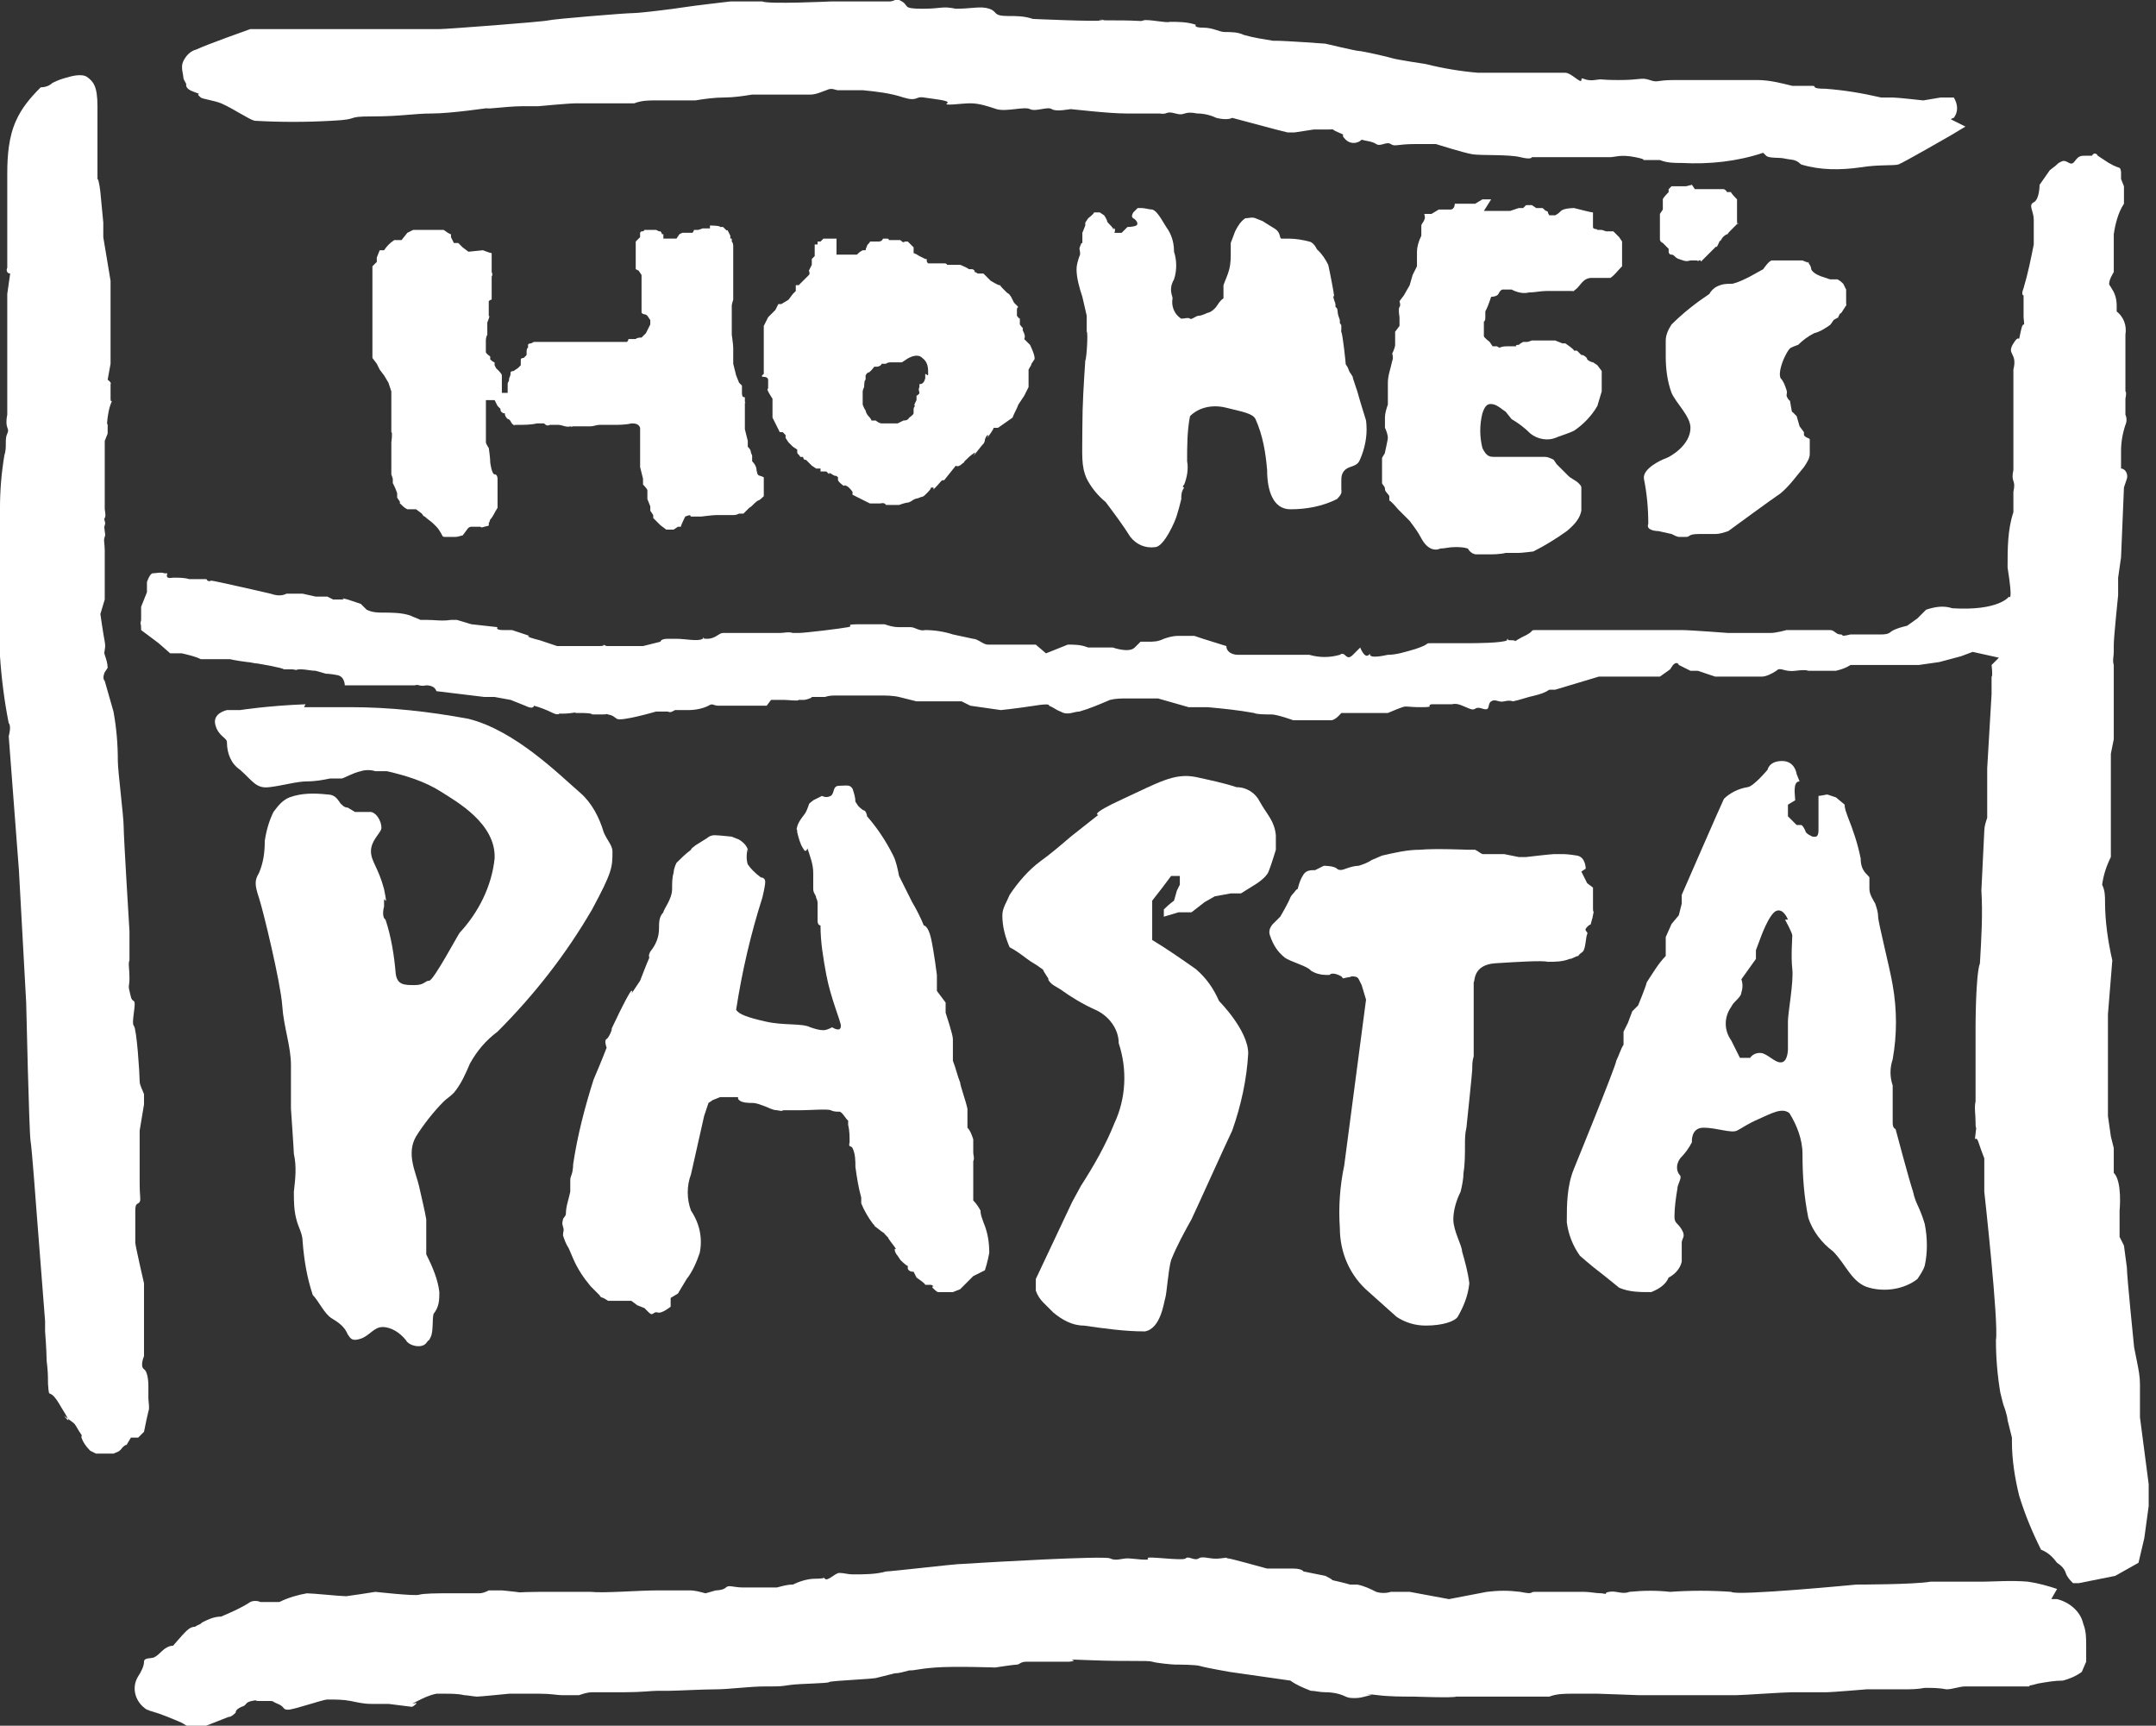 <?xml version="1.0" encoding="UTF-8"?><svg id="_レイヤー_2" xmlns="http://www.w3.org/2000/svg" viewBox="0 0 148.2 118.6"><rect x="0" y="0" width="148.2" height="118.6" fill="#333333" stroke="none"/><defs><style>.cls-1{fill:#fff;}</style></defs><g id="_レイヤー_1-2"><g id="_グループ_5139"><path id="_パス_60621" class="cls-1" d="M32.2,17.3l-.4-.3-.3-.3h-.3l-.2-.4v-.2c-.1,0-.5-.3-.5-.3h-2.1l-.4.2-.4.5c-.2,0-.4,0-.5,0-.3.2-.5.4-.7.7h-.3l-.2.5v.3l-.3.3v.7c0,.5,0,1,0,1.5,0,.2,0,.5,0,.7v3.4l.3.4.2.4.3.4.3.5.2.6v2.8c.1,0,0,.7,0,.7v1.1c0,0,0,.5,0,.5v.6s.1.3.1.3v.3s0,0,.1.2.2.5.2.5v.3c0,0,.2.3.2.3,0,.1-.1,0,0,.1.2.2.3.3.5.4h.6l.4.3c0,0,.1.2.2.2.2.2.4.3.6.5,0,0,0,0,.2.2s.4.6.4.6c0,0,0,.1.2.1.2,0,.5,0,.7,0,.2,0,.4-.1.5-.1l.3-.4s.1-.2.3-.2c.2,0,.4,0,.6,0,.1,0,0,.1.3,0s.2,0,.3-.1v-.2c.1,0,0,0,.1-.2.2-.2.3-.5.5-.8,0,0,0-.2,0-.2,0-.1,0,.1,0-.1s0-.5,0-.5v-.6s0,0,0-.2v-.2s0-.2,0-.2c0,0,0-.3-.2-.3s-.3-.8-.3-.8c0-.3-.1-1-.1-1,0,0-.2-.3-.2-.4,0,0,0,0,0-.1v-.2s0-.5,0-.5c0,0,0-.2,0-.3,0-.1,0-.1,0-.3v-.8s0-.3,0-.3v-.4s.2,0,.2,0h.4s.2.4.2.4l.2.2c0,.1,0,.2.2.3h.1c0,.2.1.3.2.4.2,0,.2.3.4.4s-.2,0,.2,0c.5,0,1,0,1.4-.1h.5c.1.1.2.2.4.1.2,0,.4,0,.6,0s.6.2.8.1-.2.1.2,0c.6,0,1.2,0,1.2,0,.2,0,.4-.1.6-.1.4,0,.3,0,.3,0h.9c0,0,.6,0,1-.1.2,0,.5,0,.6.3v.6s0,.8,0,.8v1.3c0,0,.2.8.2.8v.4s.3.3.3.4v.6l.2.5v.3l.2.3v.2s0,0,.2.2l.3.3.4.3h.3c0,0,.2,0,.2,0l.3-.2h.2c0-.1.3-.7.3-.7.5-.2.3,0,.4,0,.2,0,.3,0,.5,0,.2,0,.2,0,.2,0,0,0,.8-.1,1-.1s.8,0,.8,0h.3c.2,0,.3,0,.5-.1.2,0,.3,0,.3,0l.4-.4c.2-.1.3-.3.6-.5.1,0,.3-.2.4-.3v-.3c0,0,0-.5,0-.5v-.5c-.4-.2-.4,0-.5-.5,0-.2-.1-.4-.3-.6v-.2s0-.2,0-.2c0,0-.1-.2-.1-.3,0-.1-.2-.3-.2-.3v-.4c0,0-.2-.8-.2-.8v-1c0,0,0-.2,0-.2,0,0,0-.1,0-.2v-.4c0-.1.1.2,0-.1v-.3c-.1,0-.2,0-.2-.3,0-.2,0-.4,0-.5l-.2-.2-.2-.5-.2-.8v-.6c0,0,0-.2,0-.2h0c0-.1,0-.3,0-.3,0-.2-.1-.9-.1-.9,0-.1,0-.2,0-.3,0,0,0-1.3,0-1.3,0-.1,0-.2,0-.4,0,0,0,.1,0,0s.1-.4.1-.4v-.2s0-.9,0-.9c0,0,0-.1,0-.2,0,0,0,0,0-.2,0,0,0-.1,0-.2,0,0,0,.1,0,0,0-.1,0-.2,0-.3,0,0,0-.1,0-.2,0,0,0-.2,0-.3v-.2c0,0,0-.1,0-.2,0-.2,0-.4,0-.5h0c0-.1,0,0,0-.2,0,0,0,0,0-.1,0,0,0-.2-.1-.3v-.2h-.1c0-.1,0-.2,0-.2l-.2-.4s0,.1-.1,0c0,0-.1-.1-.2-.2h-.2c0-.1-.7-.1-.7-.1v.2c-.1,0-.3,0-.3,0h-.2c0,0-.3.1-.3.1h-.3c0,.1-.1.2-.1.2,0,0,0,0-.2,0,0,0-.2,0-.3,0,0,0-.1,0-.2,0,0,0-.2.1-.2.1l-.2.3c-.1,0-.4,0-.4,0h-.1s-.2,0-.2,0h-.2c0,0,0-.1,0-.1h0c0-.1,0-.2,0-.2h-.1c0-.1-.1-.2-.1-.2h-.1c0,0-.2-.1-.2-.1,0,0-.2,0-.2,0h-.3s-.2,0-.2,0h-.1c-.1.2-.2,0-.3.2,0,0,0,.2,0,.3l-.2.2c0,0,0,0-.1.1,0,0,0,0,0,.2s0,.6,0,.6v.3s0,.4,0,.4v.4c0,0,.2.1.2.1l.2.3v.2s0,.3,0,.3v.8c0,0,0,.3,0,.4v.4c0,.1,0,.2,0,.3v.2c0,0,.1.1.2.1,0,0,.1,0,.2.1l.2.3v.3s-.1.2-.1.2l-.2.4c0,0-.2.2-.3.3-.1,0-.3,0-.4.1h-.5c0,.1-.1.2-.1.2h-.7c0,0-.1,0-.2,0h-.2c0,0-.2,0-.3,0,0,0-.2,0-.3,0,0,0-.1,0-.2,0-.1,0-.3,0-.4,0,0,0-.2,0-.3,0-.1,0,0,0-.1,0s-.2,0-.3,0c0,0-.1,0-.2,0h-.2s-.2,0-.2,0h-.3c0,0-.2,0-.3,0h-.2c0,0-.2,0-.3,0,0,0-.2,0-.2,0h0c0,0-.2,0-.3,0,0,0-.1,0-.2,0h-.2c0,0-.2,0-.3,0h-.5c0,0-.2.1-.2.1,0,0-.2,0-.2.1,0,0,0,0,0,.2h0c0,0-.1,0-.1.3v.2s-.2.2-.2.2c0,0-.2,0-.2.1s0,0,0,0,0,.3,0,.3,0,0,0,.1c0,0-.1.1-.2.2l-.3.2c0,0-.2,0-.2.1,0,0,0-.1,0,0s0,.2-.1.4h0c0,.3-.1.2-.1.4v.6h-.2s-.2,0-.2,0h0c0-.1,0-.4,0-.4,0,0,0,0,0-.1h0c0,0,0-.3,0-.3,0-.1,0,0,0-.1s0-.3,0-.3c0-.1-.2-.3-.2-.3l-.2-.2s0,0-.1-.2v-.2c-.1,0-.3-.2-.3-.2v-.2c0,0-.3-.2-.3-.3h0c0,0,0,0,0-.2s0,0,0-.1,0,0,0-.2,0,0,0-.2c0-.2,0-.3.1-.5,0,0,0,0,0-.1,0,0,0-.1,0-.2s0,0,0,0,0,0,0-.2c0,0,0-.2,0-.3h0c0-.1,0,0,.1-.3s0-.1,0-.2h0c0-.1,0-.4,0-.4,0-.1,0-.3,0-.3v-.3c.2-.2.2,0,.2-.2s0,0,0-.2c0,0,0-.2,0-.2,0-.2,0-.4,0-.5v-.4c0,0,0-.2,0-.2,0,0,.1-.1,0-.3,0-.1,0-.3,0-.4,0,0,0-.2,0-.3v-.2c0,0,0-.1,0-.1v-.3c-.1,0-.6-.2-.6-.2Z"/><path id="_パス_60622" class="cls-1" d="M57.5,17.5h.4c.4,0,0,0,0,0,0,0,.1,0,.2,0h.2c.2,0,0,0,.2,0h.2c.1,0,0,0,.2,0,.1-.1.2-.2.4-.3h.2c0-.1.1-.3.1-.3h0c0-.1.2-.2.2-.3.1,0,.3,0,.4,0,.3,0,.1,0,.1,0,.2,0,.3,0,.4-.2h.1s.1,0,.2,0,.1.1.1.1c0,0,.2,0,.3,0,0,0,0,0,0,0s.2,0,.2,0,.1,0,.2,0,.1,0,.2.1.2,0,.2,0h.2l.2.2.2.2h0c0,.1,0,.2,0,.2v.2c.1,0,.4.2.4.2l.4.2h.1c0,.2,0,.2.1.3.1,0,.2,0,.4,0,0,0,.2,0,.3,0s.2,0,.2,0h.2c.2,0,.2.1.2.1h.2c0,0,.1,0,.2,0,.1,0,.2,0,.4,0,0,0,0,0,.1,0,0,0,.5.2.6.3,0,0,.1,0,.2,0,0,0,.2,0,.2.2.1.1,0,0,0,0,0,0,.1,0,.2.1,0,0,.2,0,.2,0s.2,0,.2,0l.3.3.2.2s.5.3.6.3,0,0,.2.2.2.2.3.3.1,0,.3.3l.2.4.2.2c.2.2,0,0,0,.3v.4c.3.4.1,0,.2.2h0v.4c.3.4.2.2.2.2v.2c.1.2.2.4.1.6h0l.4.4s.4.8.3,1l-.2.3c0,.1-.1.2-.2.4,0,.1,0,.3,0,.6s0,0,0,.3v.3l-.3.6-.2.3-.2.3c-.1.3-.3.6-.4.9l-1,.7h-.3c0,.1-.3.5-.3.5-.3.4,0,0-.1,0s-.2.3-.2.3h0c0,.2-.1.3-.2.4l-.4.5c-.4.5,0,0-.1,0-.3.2-.5.4-.7.6-.1.2,0,0-.2.2-.1.1-.3.2-.4.1l-.8,1h-.1c-.1,0-.2.2-.5.5s0,0-.2,0,0,0-.3.3,0,0-.2.2-.2.1-.4.2-.2,0-.5.2-.3.1-.6.2,0,0-.3.1h-.9c-.1-.2-.4-.1-.4-.1h-.7l-.4-.2-.4-.2-.4-.2v-.2s-.2-.3-.4-.4-.2,0-.2,0c-.1-.1-.3-.2-.4-.4v-.2c-.2-.2-.1,0-.4-.2s-.2,0-.2,0l-.2-.2h-.4v-.2h-.3l-.3-.2-.2-.2-.2-.2h-.1c0,0-.1-.1-.1-.2h-.2c0-.1-.2-.2-.2-.3v-.2l-.3-.2-.3-.3-.2-.3v-.2c0,0-.2-.2-.2-.2h-.2c0,0-.2-.4-.2-.4-.1-.2-.2-.4-.3-.6,0-.2,0,0,0-.2s0,0,0-.2,0-.2,0-.3c0,0,0-.1,0-.2v-.2s0-.2,0-.2c0,0-.2-.3-.3-.5s0-.2,0-.2v-.3c0,0,0-.3,0-.3,0,0,0-.2-.3-.2s0-.2,0-.2v-.6c0,0,0-.4,0-.4,0,0,0-.4,0-.7,0-.2,0-.3,0-.5,0-.2,0,0,0-.2,0-.2,0-.3,0-.5,0-.2,0-.2,0-.2v-.2l.3-.6.3-.3.2-.2.2-.4h.2l.5-.3.3-.4.2-.2v-.4h.2s.6-.6.7-.7,0-.3,0-.3l.2-.4v-.4l.2-.2v-.8h.2v-.2h.2l.2-.2h.9ZM61.9,24.9h-.4c-.1,0-.2,0-.3,0-.2,0-.3.1-.3.1h-.3c0,.1-.2.2-.3.2,0,0-.2,0-.2,0h0c0,0-.3.4-.4.4s-.2.2-.2.2v.3c-.1,0-.1.5-.1.5,0,0-.1.2-.1.3,0,.1,0,.2,0,.3v.6s.1.3.2.4c0,.1.1.3.2.4,0,0,.2.2.2.3h.3c.1.1.3.2.4.2.2,0,.3,0,.5,0,.2,0,.4,0,.6,0l.4-.2c.1,0,.3,0,.4-.2,0,0,.3-.2.3-.3s0-.2,0-.3c0,0,0-.1.1-.2,0,0-.1,0,0-.2s0,0,.1-.2c0,0,0-.2,0-.3,0,0,.2-.1.2-.2s-.1-.2,0-.4v-.2c.1,0,.3,0,.4-.4v-.3c.1,0,.2.2.2,0,0-.4,0-.8-.4-1.1-.4-.4-1.1.1-1.1.1l-.3.2Z"/><path id="_パス_60623" class="cls-1" d="M77.1,16h-.5c0,0,.1-.2,0-.3s0,.2-.1,0-.4-.4-.4-.5-.2-.4-.2-.4l-.3-.2h-.4c0,.1-.4.4-.4.4l-.2.3v.2l-.2.5v.7c-.1,0-.1.1-.1.1,0,0-.1.2-.1.3,0,0,0,0,0,0s.1.4,0,.5c-.1.3-.2.6-.2.9,0,.6.2,1.3.4,1.9.1.4.2.9.3,1.3v1.1c.1,0,0,1.8-.1,2-.1,1.5-.2,3-.2,4.6,0,1.9-.1,2.6.3,3.5.3.6.8,1.2,1.3,1.6.6.8,1.2,1.6,1.7,2.4.4.5,1,.8,1.7.7.6,0,1.4-1.8,1.5-2.2.1-.3.2-.7.3-1.1,0-.3,0-.5.2-.8,0,0-.2,0,0-.2.2-.5.3-1.1.2-1.6,0-1,0-2.1.2-3.1.6-.6,1.5-.8,2.4-.6,1.2.3,1.9.4,2.1.8.5,1.1.7,2.3.8,3.5,0,1.4.4,2.7,1.6,2.7,1.1,0,2.2-.2,3.2-.7.4-.4.3-.5.3-.7,0-.2,0-.4,0-.6,0-.2,0-.7.6-.9s.6-.3.8-.8c.3-.8.4-1.6.3-2.4l-.4-1.3-.2-.7c-.1-.3-.2-.6-.3-.9,0-.2-.2-.3-.3-.6s-.2-.3-.2-.4-.2-2-.3-2.2,0,.2,0-.2,0-.2-.1-.4v-.2s0,0-.1-.3,0-.5-.2-.6,0,.3,0,0,0-.2-.1-.5,0-.2,0-.3-.3-1.7-.4-2.1c-.2-.4-.4-.7-.7-1-.1,0-.2-.5-.6-.6-.4-.1-.9-.2-1.4-.2-.2,0-.3,0-.5,0-.2,0,0-.4-.5-.7s-.8-.5-.8-.5l-.5-.2c-.2-.1-.5,0-.7,0-.3.2-.5.5-.7.9l-.3.8v.6c0,.4,0,.8-.1,1.2-.1.4-.3.8-.4,1.1v.9c-.3.2-.4.5-.6.7-.3.3-.5.3-.5.3,0,0-.4.2-.6.2s-.5.3-.6.2-.4,0-.6,0c-.5-.3-.7-.9-.6-1.4,0-.2-.3-.6.1-1.3.2-.6.2-1.3,0-1.9,0-.5-.1-1-.4-1.5-.3-.4-.7-1.3-1.1-1.4-.2,0-.5-.1-.7-.1h-.3c0,0-.3.3-.3.3,0,0-.2.3,0,.4s.4.4.2.5-.6.1-.6.1"/><path id="_パス_60624" class="cls-1" d="M102.5,13.7h-.6l-.5.3h-1.4s0,.4-.3.4c-.3,0-.5,0-.8,0l-.5.3h-.5s.1.3,0,.4c0,.1-.2.3-.2.4v.7c-.2.4-.3.8-.3,1.1,0,.3,0,.7,0,1l-.3.6-.2.7-.4.7-.3.4s.1.3,0,.4,0,.7,0,.7v.6c0,0-.3.4-.3.4v.6c0,.1,0,.2,0,.3,0,.2-.2.6-.2.6,0,0,.1.3,0,.5-.1.5-.3,1-.3,1.5v.8c0,.2,0,.5,0,.7-.1.3-.2.6-.2.9,0,.2,0,.5,0,.7.1.2.2.5.2.7,0,.1-.2,1-.2,1,0,.1-.2.3-.2.4v.6c0,.1,0,.2,0,.4,0,.2,0,.4,0,.7,0,.1.2.2.2.4,0,.2.2.3.3.5v.3c.1,0,.6.6.6.6l.5.5.3.3c.3.4.6.8.8,1.2.6,1.1,1.3.7,1.3.7.3,0,.6-.1,1-.1.3,0,.6,0,.9.1,0,0,.2.4.6.4h.7c.4,0,.9,0,1.3-.1.3,0,.6,0,.9,0,.2,0,1-.1,1-.1.8-.4,1.6-.9,2.3-1.4.6-.5.9-.9,1-1.4,0-.5,0-1.1,0-1.6,0-.1-.1-.2-.2-.3-.2-.2-.5-.3-.7-.5-.1-.1-.3-.3-.4-.4l-.4-.4s0,0-.2-.3c-.2-.1-.4-.2-.6-.2-.1,0-.3,0-.4,0-.1,0-.2,0-.4,0-.1,0-.3,0-.4,0-.1,0-.4,0-.4,0-.2,0-.3,0-.5,0-.1,0-.3,0-.4,0-.3,0-.6,0-.9,0-.4,0-.6,0-.9-.6-.2-.8-.2-1.6,0-2.4.2-.6.4-.7.8-.6.3.1.5.3.8.5l.4.5c.5.3.9.6,1.3,1,.5.4,1.2.5,1.7.3.2-.1.9-.3,1.3-.5.6-.4,1.2-1,1.6-1.7.1-.3.2-.7.3-1,0-.2,0-.2,0-.5s0,.1,0-.2,0,0,0-.4v-.3s-.3-.4-.3-.4l-.3-.2c-.1,0-.3-.1-.4-.2,0-.1-.1-.2-.3-.3h-.1c0,0-.3-.3-.3-.3h-.2c0-.1-.6-.5-.6-.5h-.2c0,0-.5-.2-.5-.2h-.3c0,0-.1,0-.2,0h-.1s-.8,0-.8,0h-.2s-.3.1-.3.1h-.3c0,0-.2.1-.3.2h-.1c-.3.1.2.1-.3.1s.2,0-.4,0-.4.2-.7,0h-.3c0,0-.2-.3-.2-.3,0,0-.4-.3-.4-.4s0,.2,0-.1v-.4s0,0,0-.3v-.2c0,0,.1,0,.1-.3v-.4s0,0,.1-.2.3-.8.3-.8c0,0,.4,0,.5-.2s.2-.3.3-.3.1,0,.4,0h.2c.4.2.8.3,1.2.2.4,0,.8-.1,1.2-.1.4,0,.8,0,.9,0s.4,0,.4,0c0,0,0,0,.4,0s0,.1.3-.1.5-.8,1.1-.8c.4,0,.9,0,1.3,0,.3-.2.5-.5.8-.8v-.2c0-.1,0-.2,0-.3,0-.2,0,0,0-.2v-.3s0,0,0-.4v-.3s-.2-.3-.2-.3l-.4-.4h-.5c0,0-.3-.1-.3-.1h-.3c0-.1-.3,0-.3-.2s0,0,0-.2v-.2c0,0,0-.2,0-.2v-.4c-.1,0-.5-.1-.5-.1l-.8-.2s-.7,0-.9.2c-.1.1-.2.2-.4.3h-.4c-.2-.3,0-.2-.2-.3-.1,0-.2-.2-.3-.2h-.4l-.3-.2h-.4l-.2.2h-.3c0,0-.6.2-.6.2h-.2c0,0-.2,0-.3,0-.1,0-.2,0-.4,0h-.5s-.4,0-.4,0Z"/><path id="_パス_60625" class="cls-1" d="M115.9,12.8h-1l-.2.2v.2s-.4.4-.4.5,0-.2,0,0v.3s0,.4,0,.4l-.2.3v1.7c0,.1,0,.2.2.3.1.1.2.2.4.4v.2s0,.2.2.2.2.2.5.3,0,0,.3.1.4,0,.5,0,.2,0,.4,0,0,.1.2,0,0,.2.2,0l.2-.2c.2-.2,0,0,.2-.2l.5-.5c.2-.2,0,.2.2-.2s0-.1.2-.3c.1-.2.2-.3.4-.4.1,0,0,0,.2-.2s0,0,.3-.3,0,0,.2-.2,0,.2,0-.2,0,0,0-.4,0-.1,0-.4,0,0,0-.3,0,0,0-.2v-.2c0,0-.5-.5-.4-.5h-.3c0-.1-.2-.2-.2-.2,0,0-.1,0-.2,0-.1,0-.3,0-.4,0h-.2s-1,0-1,0h-.2c0,0-.2-.3-.2-.3Z"/><path id="_パス_60626" class="cls-1" d="M124.4,18.1l-.5-.2c-.2,0-.4,0-.6,0-.3,0-.6,0-.9,0-.2,0-.4,0-.6,0s-.6.6-.6.6l-.9.5c-.4.2-.8.4-1.2.5-.4,0-.7,0-1.1.2-.2.1-.4.3-.5.5-.9.6-1.8,1.3-2.6,2.1-.2.3-.4.7-.4,1.1v1.1c0,.8.1,1.7.4,2.5.3.7,1.3,1.6,1.3,2.4,0,1.2-1.4,2-1.7,2.1s-1.6.7-1.5,1.4c.2,1,.3,2,.3,3.1-.2.5.7.5.7.5l.9.2c.2.1.4.2.5.2h.5c.3,0,.1-.2.9-.2s1.1,0,1.1,0c.3,0,.6-.1.9-.2,0,0,3-2.2,3.6-2.6.6-.5,1.1-1.2,1.6-1.8.2-.3.4-.6.4-.9,0-.3,0-.7,0-1,0-.1-.3-.1-.4-.3v-.2c0,0-.3-.4-.3-.4l-.2-.7-.3-.3s0,.2-.1-.4,0-.2-.2-.5,0-.3-.1-.6c-.1-.3-.2-.6-.4-.8-.2-.4.2-1.3.2-1.3,0,0,.3-.7.5-.8s.5-.2.5-.2c.3-.3.7-.6,1.1-.8.4-.1.7-.3,1-.5.2-.2-.1.2.2-.2s0-.1.3-.3,0,.2.2-.2,0,.1.3-.4.2-.2.2-.5,0,.1,0-.3v-.6l-.2-.4c-.1-.1-.2-.2-.4-.3-.2,0-.3,0-.5,0l-.6-.2s-.6-.2-.7-.5c0-.2-.2-.5-.4-.6"/><path id="_パス_60627" class="cls-1" d="M20.9,48.6c1,0,2.1,0,3.2,0,2.7,0,5.4.3,8.1.8,3.2.8,6.2,3.8,7.7,5.1.8.7,1.3,1.7,1.6,2.7.2.5.6.9.6,1.3,0,1.1,0,1.4-1.4,4-1.8,3.1-4,5.9-6.5,8.4-.8.6-1.4,1.3-1.9,2.2-.3.7-.6,1.4-1.1,2-.3.3-.5.4-.7.6-.7.7-1.4,1.6-1.9,2.4-.7,1.2,0,2.5.2,3.4.2.9.4,1.7.5,2.3,0,.8,0,1.6,0,2.4.4.8.8,1.7.9,2.6,0,.5,0,1-.4,1.5-.1.4,0,1.2-.2,1.6s0,0-.3.4-1.2.2-1.4-.2c-.4-.5-1-.9-1.6-.9-.6,0-.9.6-1.5.8s-.7,0-.9-.3c-.2-.5-.6-.8-1.1-1.1-.5-.3-.9-1.2-1.3-1.6-.4-1.2-.6-2.4-.7-3.7,0-.5-.3-1-.4-1.4-.2-.7-.2-1.3-.2-2,.1-.9.2-1.7,0-2.6,0-.2-.2-3.1-.2-3.1,0,0,0-1.7,0-3s-.5-2.6-.6-4.1c-.1-1.5-1.3-6.5-1.6-7.4s-.3-1.2,0-1.7c.3-.7.4-1.4.4-2.2.1-.7.3-1.4.6-2,.3-.4.6-.8,1.1-1,.8-.3,1.7-.3,2.6-.2.7,0,.8.6,1,.7.1.1.2.2.4.2l.5.3h1.1c.5.1.8.9.7,1.2s-.7.8-.7,1.5.5,1.1.9,2.6c.3,1.5,0,.4,0,.8s0,.4,0,.4c0,0-.2.7.1.9.4,1.2.6,2.5.7,3.7.1.8.6.8,1.3.8s.7-.3,1-.3,2-3.2,2.1-3.3c1.3-1.4,2.2-3.2,2.4-5.1.1-2.4-2.6-3.9-3.7-4.6-1.1-.7-2.4-1.1-3.7-1.4-.3,0-.6,0-.8,0-.3-.1-.7-.1-1,0-.5.1-1.2.5-1.3.5,0,0-.2,0-.3,0-.2,0-.4,0-.5,0-.5.1-1,.2-1.6.2-.7,0-1.7.3-2.6.4s-1.1-.4-2-1.2c-.6-.4-.9-1.1-.9-1.9,0-.3-.6-.4-.8-1.2s.8-1,.8-1h.9s1.9-.3,4.5-.4"/><path id="_パス_60628" class="cls-1" d="M51.4,58.3c-.1.4-.1.8,0,1.1.2.3.5.6.9.9,0,0,.3,0,.3.3s-.2,1.1-.2,1.1c-.8,2.5-1.4,5.1-1.8,7.7.2.3.7.5,2,.8s2.5.1,3.1.4c.3.1.6.2.9.2.2,0,.4-.1.6-.2,0,0,.6.4.6-.1,0-.3-.7-1.9-1-3.5-.2-1.1-.4-2.2-.4-3.4,0,0-.2,0-.2-.3v-1.2c0-.1,0-.2-.1-.4,0-.2-.2-.3-.2-.6,0-.2,0-.4,0-.6,0-.2,0-.4,0-.5,0-.6-.2-1.1-.4-1.7,0,0-.1.4-.3,0-.2-.3-.3-.7-.4-1.1,0-.4-.1,0,0-.4s.5-.8.6-1,.2-.5.2-.5c0-.1.2-.2.3-.3.2-.1-.2.1.2-.1l.4-.2c.2.1.4.1.6,0,.3-.2.1-.7.6-.7s.7-.1.9.2c.1.3.2.6.2.9l.2.3s.3.3.4.3.2.3.2.4c.7.8,1.3,1.7,1.8,2.7.2.4.3.9.4,1.4.3.6.6,1.2.9,1.8.3.5.6,1.1.8,1.6,0,0,.3,0,.5.9s.4,2.5.4,2.5v1.1l.6.8v.7s.5,1.5.5,1.8c0,.5,0,1,0,1.5.2.5.3,1,.5,1.5,0,.2.4,1.3.5,1.8,0,.4,0,.9,0,1.3.2.2.3.5.4.8,0,.3,0,.6,0,.9,0,.2.1.4,0,.6,0,.4,0,.7,0,1.1,0,.3,0,.6,0,.8,0,.3,0,.6,0,.8.2.2.4.5.5.7,0,.3.1.5.2.8.3.7.4,1.4.4,2.1-.1.6-.3,1.2-.3,1.2l-.8.4-.4.4-.5.5-.5.2c-.2,0-.4,0-.5,0-.2,0-.3,0-.5,0-.1,0-.3-.2-.4-.3-.1-.2.3,0-.1-.2h-.4c0-.1-.6-.5-.6-.5l-.2-.4c-.1,0-.3,0-.4-.2v-.2c-.1,0-.5-.4-.5-.4l-.2-.3c-.1-.1-.2-.3-.2-.4,0-.2.2.1,0-.2l-.3-.4c-.3-.4,0-.1-.3-.4s.1,0-.2-.2,0,0-.4-.3,0,0-.3-.3c-.3-.4-.6-.9-.8-1.4,0,0,0,.1,0-.4-.2-.7-.3-1.4-.4-2.1,0-.4,0-.9-.2-1.3-.1-.2-.3,0-.2-.4,0-.4,0-.8-.1-1.2v-.3c-.1,0-.4-.6-.6-.6s-.4,0-.6-.1-1.5,0-2,0c-.4,0-.8,0-1.2,0-.2,0,0,.1-.5,0-.3,0-.6-.2-.9-.3-.3-.1-.5-.2-.8-.2-.2,0-.7,0-.9-.2s.1-.2-.2-.2h-.3c-.3,0-.6,0-.8,0l-.5.2-.3.2-.3.9-.9,4c-.3.8-.3,1.7,0,2.5.6.9.8,1.9.6,2.9-.2.6-.5,1.3-.9,1.8l-.6,1-.5.3v.6s-.6.5-.9.4-.3.3-.6,0l-.3-.3-.5-.2-.4-.3h-1.4c0,0-.2,0-.2,0-.6-.4-.4-.1-.6-.4-.2-.2-.4-.4-.6-.6-.5-.6-.9-1.2-1.2-1.9l-.3-.7c-.2-.3-.3-.6-.4-.9,0-.3.1-.3,0-.6s0-.4,0-.5.2-.2.2-.4c0-.5.2-1,.3-1.5,0-.2,0-.2,0-.6s0-.3.1-.6.1-.7.1-.7c.3-2,.8-3.9,1.4-5.8.6-1.4.9-2.2.9-2.2,0,0-.2-.5,0-.6s.5-1,.3-.6,1.2-2.6,1.4-2.7-.2.5.2-.1l.4-.6s.5-1.3.6-1.5-.1-.1.1-.5c.4-.5.6-1,.6-1.6,0-.4,0-.8.3-1.1,0-.2.6-.9.6-1.6,0-.4,0-.8.1-1.1,0-.2.1-.5.2-.7.3-.3.6-.6,1-.9,0-.1.2-.2.3-.3.3-.2.5-.3.8-.5.1-.1.3-.2.5-.2.3,0,1.2.1,1.2.1l.5.2s.7.4.6.9"/><path id="_パス_60629" class="cls-1" d="M81.1,60.8v-.6h-.6c0,0-.6.8-.6.8l-.7.9v2.7c1,.6,2,1.3,3,2,.7.6,1.2,1.3,1.6,2.2,0,0,2,2,2,3.6-.1,1.8-.5,3.6-1.1,5.3-.3.6-2.6,5.7-2.8,6.1-.5.9-1,1.8-1.4,2.8-.2.7-.3,2.3-.4,2.6s-.3,2.1-1.4,2.3c-1.4,0-2.8-.2-4.2-.4-.8,0-1.5-.4-2.1-.9-.3-.3-.7-.7-.7-.7-.2-.2-.4-.5-.5-.8,0-.3,0-.5,0-.8l2.5-5.3.6-1.1c.9-1.4,1.7-2.8,2.3-4.3.8-1.7.9-3.7.3-5.5,0-1-.7-1.9-1.6-2.3-.9-.4-1.7-.9-2.4-1.4-.3-.2-.6-.3-.8-.6s.2.2-.2-.4,0-.2-.4-.5-.5-.3-.9-.6c-.4-.3-.8-.6-1.2-.8-.3-.7-.5-1.4-.5-2.2,0-.5.3-.9.5-1.4.6-.9,1.3-1.7,2.1-2.3.7-.5,1.4-1.1,2.1-1.7l1.9-1.5s-.7,0,1.7-1.1c2.4-1.1,3.5-1.8,5-1.5.9.2,1.9.4,2.8.7.7,0,1.3.4,1.6,1,.5.9,1,1.3,1.1,2.3v1c0,0-.3,1-.5,1.5s-1.1,1-1.1,1l-.8.5h-.7l-1.1.2-.7.4-.9.7h-.9c0,0-1,.3-1,.3v-.5c.4-.4.7-.6.7-.6l.2-.7Z"/><path id="_パス_60630" class="cls-1" d="M109,59.7s0-.8-.6-.9-.9-.1-.9-.1c-.2,0-.5,0-.7,0-.2,0-1.9.2-1.9.2h-.5l-1-.2h-1.5c-.2-.1-.3-.2-.5-.3-.2,0-.3,0-.5,0,0,0-2.3-.1-3.3,0-.9,0-1.7.2-2.6.4l-.7.3c-.3.2-.6.3-.9.4-.3,0-.6.1-.9.2,0,0-.4.2-.6,0s-.9-.2-.9-.2l-.6.3c-.3,0-.6,0-.8.3-.2.3-.3.6-.4,1-.1,0-.2.2-.3.3-.2.2-.2.3-.3.5s.1-.2-.1.2-.5.9-.5.9l-.4.4s-.5.4-.3.9c.2.6.5,1.1,1,1.5.4.3,1.6.6,1.8.9.3.2.7.3,1,.3h.3s.1-.2.6,0,.1.3.5.2.2,0,.4-.1c.2,0,.4,0,.5.2l.2.4.3,1-1.5,11.4c-.3,1.4-.4,2.9-.3,4.3,0,1.7.7,3.3,2,4.4l1.9,1.7c.6.4,1.3.6,2,.6,1.2,0,2-.3,2.2-.6.4-.7.7-1.4.8-2.3-.1-.8-.3-1.5-.5-2.2,0-.4-.6-1.4-.6-2.2,0-.6.2-1.3.5-1.9.1-.4.2-.9.2-1.3.1-.6.1-1.3.1-1.9,0-.4,0-.8.1-1.2,0,0,.4-3.8.4-4,0-.3,0-.6.1-.9,0-.2,0,.5,0-.2,0-.3,0-.6,0-.9,0-.2,0-.5,0-.7,0-.2,0-.8,0-.8v-2.5c.1,0-.1-1.2,1.5-1.3s3.2-.2,3.6-.1c.5,0,1,0,1.5-.2.2,0,.4-.2.6-.2,0-.1.2-.2.3-.3.2-.2.2-1,.3-1.2s-.3-.2,0-.5.2,0,.3-.4,0,.1.1-.4,0,0,0-.5v-1.4l-.4-.3-.4-.8Z"/><path id="_パス_60631" class="cls-1" d="M122.9,55.3c0,.3,0,.5,0,.8l.6.6h.3c.1,0,.2.2.3.4,0,.2.5.4.5.4h.2c.2,0,.2-.4.2-.4v-2.4c.1,0,.6-.1.6-.1l.6.2.6.5c0,.3.1.5.2.8.4,1,.7,1.9.9,2.9,0,.9.5,1.1.6,1.3,0,.3,0,.6,0,.8,0,.4.3.8.4,1,.1.3.2.6.2.9,0,.4.8,3.5,1,4.7.3,1.7.3,3.4,0,5.1-.2.6-.2,1.2,0,1.8,0,.5,0,.4,0,.8s0,.6,0,.9,0,.5,0,.8c0,.2,0,.4.2.5,0,0,.9,3.4,1.2,4.3.2.9.4.9.8,2.2.2,1,.2,2,0,2.9-.1.3-.3.6-.5.9-.9.7-2.2.9-3.3.6-1.2-.3-1.6-1.6-2.5-2.5-.8-.6-1.4-1.4-1.7-2.3-.3-1.5-.4-2.9-.4-4.4,0-1-.4-2-.9-2.8-.5-.4-1.2,0-2.1.4s-1.1.6-1.5.8-1.4-.2-2.3-.2-.8,1-.8,1c-.2.4-.5.8-.8,1.1-.3.4-.3.9,0,1.2.1.2-.2.6-.2.9-.1.6-.2,1.3-.2,1.9,0,.5.2.4.5.9s0,.6,0,.9c0,.4,0,.9,0,1.3-.1.5-.5.9-.9,1.1-.2.5-.7.8-1.2,1-.8,0-1.5,0-2.2-.3,0,0-1.1-.9-1.5-1.2s-1.2-1-1.2-1c-.5-.7-.8-1.5-.9-2.3,0-1.2,0-2.5.5-3.7,0,0,2.9-7.1,2.9-7.4.2-.4.3-.8.5-1.1v-.9l.3-.6.3-.8.4-.4s.5-1.2.6-1.6c.4-.6.8-1.3,1.3-1.8v-1.3l.4-.9.5-.6.2-.8v-.6s2.7-6.2,2.9-6.6c.4-.4,1-.7,1.6-.8.4,0,1.4-1.2,1.4-1.2,0,0,.1-.6,1-.6s1,.9,1,.9l.2.5c-.5,0-.3,1-.3,1.3M122.9,63.2s-.3-.8-.8-.6-1.1,1.9-1.1,1.9l-.3.8v.6l-1,1.4c.1.3.1.6,0,.9,0,.2-.2.4-.4.6-.1.1-.2.2-.3.4-.5.7-.5,1.6,0,2.3l.6,1.2h.7c.2-.3.6-.4.9-.3.5.2.9.7,1.3.6s.4-.9.4-.9c0,0,0-1.3,0-1.9s.4-2.7.3-3.6,0-2.1,0-2.3-.5-1.1-.5-1.1"/><path id="_パス_60632" class="cls-1" d="M137.4,45.2l-1.8-.4-.8.3-1.5.4-1.4.2h-.9s-2.4,0-2.4,0h-1.4c-.3.2-.6.3-1,.4h-1.9s-.1-.1-.9,0-1-.3-1.3,0c-.3.2-.7.4-1,.4h-3.2l-1.2-.4h-.5c0,0-.8-.4-.8-.4,0,0-.1-.3-.4,0l-.2.3-.7.5h-4.2l-2,.6-1,.3h-.4c-.3.2-.6.3-1,.4-.5.1-1,.3-1.5.4,0,0-.2-.1-.6,0s-.6-.2-.9,0,0,.7-.6.5-.4.2-.9,0-.8-.4-1.2-.3c-.5,0-.9,0-1.4,0-.4.1.3.2-.7.2s-1-.1-1.3,0-1,.4-1,.4h-3.2s-.4.5-.7.5c-.2,0-.5,0-.7,0-.6,0-1.3,0-1.9,0,0,0-1.1-.4-1.5-.4s-1,0-1.2-.1c-1.1-.2-2.1-.3-3.2-.4h-1.3c-.7-.2-1.4-.4-2.1-.6h-2.1c-.4,0-.8,0-1.2.1-.7.3-1.4.6-2.1.8-.4,0-.8.3-1.3,0-.3-.1-.5-.3-.8-.4,0,0,.2-.2-1,0-1.3.2-2.3.3-2.3.3l-2.1-.3-.6-.3c-.1,0-.3,0-.4,0-.4,0,.4,0-.4,0h-2.3c0,0-.8-.2-1.2-.3s-1-.1-1-.1h-.6c-.5,0-.7,0-.9,0h-1.8c-.3,0-.5,0-.8.1h-.9c0,.1-.5.2-.5.2h-.4c0,.1-.7,0-1,0h-.9l-.3.4c-.4,0-.4,0-1,0s-.9,0-.9,0c-.5,0-.9,0-1.4,0-.4,0-.4-.2-.7,0-.4.2-.9.3-1.4.3h-.9c-.2.1-.3.2-.5.1-.3,0-.5,0-.8,0,0,0-2.4.7-2.7.5s-.2-.2-.6-.3.2,0-.4,0h-.7c0-.1-.7-.1-.7-.1-.1,0-.2,0-.4,0-.3,0,.4-.1-.3,0s-1.3,0-1,0,.1.2-.3,0c-.4-.2-.9-.4-1.3-.5,0,0,0,.3-.6,0l-1-.4-1.1-.2h-.7l-3.3-.4c-.1-.3-.4-.4-.7-.4-.5.1-.5-.1-.8,0-.4,0-.8,0-1.2,0-.3,0-.7,0-1,0-.4,0-.9,0-1.3,0h-1.3s0-.6-.5-.7-.8-.1-.8-.1l-.7-.2c-.3,0-.7-.1-1-.1-.6,0,0,.1-.6,0h-.6c0-.1-1.8-.4-1.8-.4-.2,0-.5-.1-.7-.1-.8-.1-1.2-.2-1.2-.2-.5,0-.9,0-1.4,0-.2,0-.4,0-.6,0-.4-.2-.9-.3-1.3-.4h-.8l-.8-.7-.4-.3-.8-.6c0-.7-.1-.2,0-.7v-.5c0,0,0-.4,0-.4l.4-1v-.7c0,0,.2-.6.4-.6s.6-.1.8,0h.2c0,.1-.2.4.4.3.4,0,.8,0,1.1.1h1.2c0,.1.2.2.3.1.2,0,4.1.9,4.1.9.3.1.7.2,1.1,0,.4,0,.8,0,1.1,0l.9.2h.8c0,0,.4.2.4.2.2,0,.4,0,.6,0,.4,0-.4-.2.4,0l.9.3.4.4c.4.2.8.2,1.1.2.6,0,1.3,0,1.9.2.2.1.5.2.7.3h.4c.6,0,1.1.1,1.7,0h.4c0,0,1,.3,1,.3l1.8.2s-.2.2.4.2h.6l1.2.4s-.5,0,.7.3l1.2.4c.3,0,.7,0,1,0,.4,0-.3,0,.4,0h1.2c.3,0-.3,0,.3,0s0-.2.5,0c.4,0,.8,0,1.1,0h.4c.3,0,1,0,1,0l1.2-.3s0-.2.5-.2,0,0,.6,0,1.5.2,1.8,0-.3,0,.3,0,.8-.4,1.1-.4h.3c.4,0,.7,0,1.1,0,.7,0,.3,0,.7,0h.4c.5,0,.9,0,1.4,0,.3,0,.6-.1.9,0,.4,0,0,0,.4,0s2.9-.3,3.4-.4-.5-.2,1-.2h1.5c.3.1.6.2,1,.2.4,0,.5,0,.8,0s.6.3,1,.2c.6,0,1.3.1,1.9.3.5.1.9.2,1.4.3.3,0,.7.4,1,.4s1.4,0,1.7,0c.3,0,.5,0,.8,0h.8l.7.6,1.5-.6c.5,0,.9,0,1.4.2h1.7c0,0,1.1.4,1.5,0l.4-.4s0,0,.5,0c.4,0,.7,0,1.1-.2.3-.1.6-.2,1-.2.3,0-.5,0,.3,0s.2,0,.8,0l.6.2,1.6.5c0,.4.4.6.8.6.5,0,1.1,0,1.6,0,.6,0,1.2,0,1.8,0,.4,0,.8,0,1.1,0,.1,0,.3,0,.4,0,.7.2,1.4.2,2.1,0,.4-.3.4.5.9,0l.5-.5s.3.8.6.5-.5.4,1.3,0c.6,0,1.2-.2,1.9-.4,1.2-.4.5-.4,1.2-.4h.7c0,0,.9,0,.9,0h1.1c0,0,2.1,0,2.4-.2s-.4,0,.3,0-.4.4.7-.2c1.1-.5.4-.5,1.1-.5s.8,0,1.4,0c.3,0,.7,0,1,0,.4,0-.8,0,.4,0,.6,0,1.2,0,1.8,0h.7c.7,0,1.4,0,2.1,0,.1,0,.4,0,1,0h.5c1,0,.4,0,1,0s3.2.2,3.2.2c.3,0,.7,0,1,0,.3,0,.5,0,.8,0,.4,0,.8,0,1.1,0,.4,0,1.1-.2,1.1-.2,0,0,.7,0,1.1,0h.9c.4,0,.7,0,1,0s.4.3.7.3-.1.2.7,0c.3,0,.6,0,.8,0h1.3c.2,0,.5,0,.7-.2.3-.2.7-.3,1.1-.4l.7-.5.6-.6c.6-.2,1.2-.3,1.8-.1,3.2.2,3.9-.8,3.9-.8,0,0,.3.5-.1-2,0-1.3,0-2.6.4-3.8,0-.3,0-.6,0-.9,0-.2,0-.4,0-.5.2-.9-.2-.6,0-1.5v-1.5c0-.2,0-.5,0-.7,0-.3,0-.6,0-.9v-3.8c.3-1.2-.5-1,0-1.8s.3.2.5-.8.3,0,.2-1c0-.5,0-1,0-1.5,0,0-.2,0,0-.5.3-1,.5-2,.7-3,0-.3,0-.6,0-.8v-.3c0,0,0,0,0-.6s-.4-1,0-1.2.4-1.2.4-1.2l.7-1c.8-.6.4-.4.8-.6s.6.4.9,0,.4-.4.8-.4h.4c.1-.2.3-.2.4,0l.3.2c1.3.9,1.2.4,1.3.9v.5c0,0,.2.5.2.5v1.2c-.4.6-.6,1.4-.7,2.1v.4c0,0,0,.5,0,.5,0,0,0,0,0,.8v.9c0,0-.4.6-.3.9s-.2-.4.2.3c.2.3.3.7.3,1.1v.4c.5.4.7,1,.6,1.6,0,1.1,0,2.1,0,2.1v.6c0,.4,0,.8,0,1.2,0,0,.1,0,0,.5,0,.4,0,.8,0,1.1.1.2.1.5,0,.7-.2.6-.3,1.2-.3,1.8v1.2c.3,0,.5.4.4.7,0,0,0,0,0,0l-.2.6-.2,4.8-.2,1.4v.6c0,0,0,.6,0,.6,0,0-.3,2.9-.3,3.4s0,0,0,.5c0,.3-.1.6,0,.9,0,.5,0,3.5,0,3.5v1.6c0,0-.2,1-.2,1v7.1c-.3.6-.5,1.2-.6,1.9.2.4.2.8.2,1.2,0,1.3.2,2.7.5,4l-.3,3.7v4.5c0,0,0,.5,0,.5,0,.3,0,0,0,.6,0,.5,0,1,0,1.4l.2,1.4.2.8v1.1c0,0,0,.6,0,.6.6.6.4,2.6.4,2.6v1.8c0,0,.3.6.3.6l.2,1.5c0,.6.5,5.5.5,5.5l.2,1c.1.5.2,1,.2,1.5,0,.7,0,2.3,0,2.3l.6,4.6v1.5l-.3,2.2-.4,1.7-1.6.9-2.5.5h-.4c-.2-.2-.4-.4-.5-.7-.1-.3-.3-.5-.6-.7-.3-.4-.6-.7-1.1-.9-.6-1.2-1.1-2.4-1.5-3.7-.3-1.2-.5-2.5-.5-3.7v-.3l-.3-1.2s0-.3-.3-1.1l-.2-.8c-.2-1.2-.3-2.4-.3-3.6.2-1.2-.8-10.2-.8-10.2,0,0,0,.9,0-.5s0-1.8,0-1.8c0,0-.2-.5-.4-1.1s-.3.2-.2-.6,0,0,0-.8c0-.5-.1-1,0-1.4,0-.3,0-5.1,0-5.1,0,0,0-3.6.3-4.4.1-1.7.2-3.4.1-5l.2-4.1c0-.3.1-.6.2-.9,0-1.1,0-2.2,0-3.4l.3-5.1v-1.2c.1,0,0-.8,0-.8Z"/><path id="_パス_60633" class="cls-1" d="M135.1,8.7l-1,.6s-3.3,1.9-3.6,2c-.3.1-1.4,0-2.6.2-1.4.2-2.8.2-4.1-.2-.4-.4-.7-.3-1.1-.4s-1.1,0-1.3-.2l-.2-.2c-1.8.6-3.7.8-5.6.7-.5,0-1,0-1.5-.2-.3,0-.6,0-1,0-.4,0,.3,0-.7-.2s-1.4,0-1.7,0-3.6,0-4.2,0-1.2,0-1.2,0c0,0,0,.2-.8,0s-2.7-.1-3.3-.2-2.5-.7-2.5-.7c-.9,0-.4,0-.9,0s.8,0-.5,0-1.4.2-1.7,0-.7.2-1,0c-.3-.2-.7-.2-1-.3-.3.3-.8.3-1.1,0-.5-.5.2-.2-.5-.5s-.1-.2-.7-.2c-.3,0-.7,0-1,0l-1.3.2h-.5l-.8-.2-3-.8s-.3.2-1.1,0c-.4-.2-.9-.3-1.3-.3-1-.2-.8.2-1.5,0s-.5.1-1.1,0c-.5,0-1.1,0-1.6,0,0,0,.5,0-.7,0s-3.7-.3-3.8-.3-1,.2-1.3,0-1.1.2-1.5,0-1.6.2-2.3,0c-.6-.2-1.2-.4-1.8-.4-.6,0-1.9.2-1.6,0s-1-.3-1.6-.4-.4.3-1.4,0c-.9-.3-1.8-.4-2.8-.5-.6,0-1.1,0-1.7,0-.2,0-.4-.2-.8,0-.3.1-.7.3-1.1.3,0,0,0,0-.8,0h-.7c0,0-1.4,0-1.4,0-.4,0-.7,0-1.1,0-.6.1-1.3.2-1.9.2-.7,0-1.4.1-2,.2,0,0,.2,0-1,0-.6,0-1.2,0-1.7,0-.5,0-1,0-1.5.2-.2,0-.8,0-1.1,0-.2,0-.5,0-.7,0-.4,0-.7,0-1.1,0-.4,0-.7,0-1.1,0-.5,0-2.6.2-2.6.2h-1.1c-1.1,0-3.2.3-2.2.1,0,0-2.7.4-4,.4s-2.1.2-4.1.2-.7.2-2.8.3c-1.8.1-3.5.1-5.3,0-.4-.1-1.4-.8-2.3-1.2-.5-.2-1.3-.3-1.4-.4-.5-.4.3-.1-.5-.4-.6-.2-.5-.5-.5-.5,0-.1-.2-.3-.2-.5,0-.2-.2-.7,0-1.1.2-.4.5-.7.9-.8.6-.3,3.7-1.4,3.7-1.4h2.9c.5,0,1,0,1.4,0,.6,0,1.1,0,1.7,0,.3,0,.6,0,.9,0,.6,0,1.3,0,1.9,0,1.2,0,1.3,0,1.6,0s1.1,0,1.4,0c.4,0,.8,0,1.2,0,.5,0,7.1-.5,7.5-.6s5.3-.5,5.8-.5,2.9-.3,3.5-.4,3.2-.4,3.2-.4h1.3c.3,0,.6,0,.9,0,.4.2,4.7,0,4.7,0,.8,0,1.7,0,2.5,0,.5,0,1,0,1.5,0,.5,0,.4-.3.9,0s0,.5,1.4.5,1.3-.2,2.3,0c1.1,0,1.7-.2,2.3,0s.2.5,1.3.5c.6,0,1.1,0,1.7.2,0,0,4.4.2,4.8.1s-1.3,0,.8,0,1.7.1,2,0,1.6.2,1.8.1c.6,0,1.2,0,1.8.2,0,0-.2.2.5.2s1.1.3,1.5.3c.4,0,.9,0,1.3.2.7.2,1.4.3,2,.4.2,0-.5,0,.2,0s3.4.2,3.4.2c0,0,2.1.5,2.3.5s2,.4,2.3.5,2.3.4,2.3.4c1.2.3,2.4.5,3.6.6.5,0,2.3,0,2.9,0s.8,0,1.3,0,1.4,0,1.8,0,1.1.8,1.1.5.2.1.9,0,.2,0,1.7,0,1.5-.2,2.1,0,.4,0,1.7,0c.7,0,1.4,0,2,0,1.7,0,.5,0,2.1,0,.5,0,1.1,0,1.6,0,.8,0,1.6.2,2.4.4,0,0,1.1,0,1.4,0s-.2.2.9.2c1.3.1,2.5.3,3.8.6,0,0,.5,0,.8,0s2.1.2,2.1.2l1.2-.2h.9c.3.5.3,1,0,1.4,0,0-.1,0-.2.1"/><path id="_パス_60634" class="cls-1" d="M.5,11.9c0-1.2.1-2.5.6-3.6.4-.9,1-1.6,1.7-2.3.3,0,.6-.1.8-.3.4-.2.7-.3,1.1-.4,0,0,.9-.3,1.3,0s.7.6.7,2v5c.1,0,.2.9.2.9l.2,2.1v1s.5,3,.5,3v5.7l-.2,1.1s.3.2.2.3c0,.3,0,.5,0,.8,0,.2,0-.2,0,.2s.2-.1,0,.4-.3,1.7-.2,1.3v.7s-.2.5-.2.5v1.4c0,.2,0,.5,0,.7,0,.1,0,.5,0,.7,0,.4,0,.8,0,1.3v.6s.1.5,0,.6.1.3,0,.5.1.6,0,.8,0,.5,0,.9,0,2.2,0,2.4c0,.3,0,.7,0,1l-.3,1s.2,1.4.3,1.9-.1.7,0,.9c.1.3.2.6.2.9l-.2.3s-.2.4,0,.6c.2.7.4,1.4.6,2.1.2,1.1.3,2.2.3,3.4,0,.7.4,3.8.4,4.5s.4,7.2.4,7.2c0,.7,0,1.3,0,2-.1.2,0,.6,0,1.2s-.1.5,0,.9.1.6.3.7-.2,1.5,0,1.7.4,3.3.4,3.8c0,.3.2.6.3.9,0,.2,0,.5,0,.7-.1.6-.2,1.2-.3,1.8,0,0,0,2.3,0,3.5s.1,1.2,0,1.4-.3,0-.3.6c0,.7,0,1.5,0,2.2,0,.2.6,2.8.6,2.8v1.2c0,.4,0,.7,0,1.1,0,.2,0,2.7,0,2.7,0,0-.3.7,0,.9s.3,1.1.3,1.1c0,.3,0,.6,0,.9,0,.2.1.7,0,.9-.1.4-.2.9-.3,1.4l-.4.4h-.5l-.3.5c-.1,0-.2.1-.3.2h0c-.2.3-.4.3-.6.4-.3,0-.4,0-.6,0-.2,0-.4,0-.6,0l-.4-.2c-.3-.3-.5-.6-.6-.9,0-.3.1,0-.2-.5s-.2-.4-.6-.7l-.4-.3h0s.8,1-.2-.6c-.9-1.6-.8-.3-.9-1.6,0-1.3-.1-1.3-.1-1.8s-.1-1.8-.1-1.8v-.7s-.6-7.7-.6-7.7c0,0-.3-4.1-.4-4.7s-.3-9.5-.3-9.5l-.5-9.1-.7-9.2s.2-.7,0-.9c-.3-1.5-.5-3.1-.6-4.6v-2.1c0-.2,0-8.1,0-8.1,0-1.2.1-2.4.3-3.6.2-.6,0-1.1.2-1.5s-.2-.3,0-1.3v-8.3l.2-1.4c-.2,0-.3-.2-.2-.4v-5.5"/><path id="_パス_60635" class="cls-1" d="M141.4,109.2c-.6-.2-1.3-.4-2-.5-1.1-.1-2.5,0-3.1,0-.6,0-1.2,0-1.8,0-.6,0-1.2,0-1.8,0-1.1.2-5.1.2-5.1.2,0,0-8.3.8-8.6.5-1.4-.1-2.8-.1-4.2,0-.9-.1-1.8-.1-2.8,0-.5.2-.9-.1-1.4,0s.1.2-.5.1c-.4,0-.8-.1-1.2-.1h-3.4c-.4,0,0,.2-1,0-.8-.1-1.5-.1-2.3,0l-2.6.5-2.7-.5c-.4,0-.9,0-1.3,0-.3.1-.7.1-1,0-.4-.2-.8-.4-1.3-.5-.2,0-.4,0-.5,0-.3-.1-1.2-.3-1.2-.3-.1-.1-.3-.2-.5-.3l-1.5-.3s-.1-.2-.7-.2c-.6,0-1.2,0-1.8,0-.4-.1-2.5-.7-2.7-.7s.2-.1-.5,0-1.2-.2-1.5,0-.7-.2-.9,0-2.8-.2-2.6,0-1,0-1.4,0-.8.2-1.2,0-8.8.3-8.8.3c0,0-1.5.1-1.7.1s-4.6.5-4.9.5c-.7.2-1.5.2-2.3.2-.3,0-.6-.1-.9-.1-.3,0-.8.6-1,.4s.3,0-.7,0c-.5,0-1.1.2-1.5.4-.4,0-.7.1-1.1.2h-.8c-.5,0-1,0-1.5,0-.7,0-1-.2-1.2,0s-.7.2-.7.2l-.7.2c-.4-.1-.7-.2-1.1-.2-.3,0-.6,0-.9,0-.4,0-.9,0-1.3,0-1.3,0-3.7.2-4.6.1-.6,0-1.2,0-1.8,0-.2,0-.5,0-1.7,0s-2.8.1-1.6.1-1-.2-1-.2c-.3,0-.6,0-.9,0-.2.1-.4.2-.7.2h-2.6s-1.2,0-1.5.1-3-.2-3-.2c-.6.1-1.3.2-2,.3-.4,0-2.3-.2-2.7-.2-.6.1-1.3.3-1.9.6-.4,0-.9,0-1.3,0-.2-.1-.5-.1-.7,0-.6.4-1.3.7-2,1-.5,0-.9.2-1.3.4-.2.2-.2.1-.5.3-.3,0-.5.2-.7.4-.2.2-.8.9-.8.9-.3,0-.6.2-.8.4-.1.1-.3.3-.5.4-.2.1-.7,0-.7.3,0,.3-.2.7-.4,1-.5.8-.2,1.8.6,2.3.1,0,.2.1.3.1.7.2,1.4.5,2.1.8.3.2.9.5.9.5l2.3-.9c.2,0,.4-.2.5-.3,0-.2.2-.3.4-.4.4-.1.2-.3.7-.4s.1,0,.5,0,.1,0,.6,0,.2,0,.7.2c.5.2.3.4.7.4s2.4-.7,2.7-.7c.6,0,1.1,0,1.6.1.5.1.9.2,1.4.2.6,0,1.2,0,1.2,0l1.6.2s.1,0,.3-.2-.7.2.1-.2c.4-.2.8-.4,1.3-.5.2,0,.4,0,.6,0,.4,0,.9,0,1.3.1.2,0,.7.1.9.1s2.2-.2,2.2-.2c0,0,.7,0,1.1,0h1c.8,0,1.2.1,1.5.1.4,0,.8,0,1.2,0,.3-.1.6-.2.9-.2h1.3c.7,0-.3,0,.9,0s1.9-.1,2.3-.1c.3,0,.5,0,.8,0,.5,0,2.3-.1,3.2-.1s2.3-.2,3.4-.2,1,0,1.7-.1,2.6-.1,2.7-.2,3.1-.2,3.3-.3c.4-.1.8-.2,1.2-.3.3,0,.6-.1,1-.2.5,0,.5-.1,1.8-.2,1.3-.1,4.1,0,4.1,0,0,0,1.3-.2,1.5-.2s.2-.2.7-.2c.5,0,1.1,0,1.6,0,.4,0,.9,0,1.3,0,1-.1-1-.2,1.5-.1s3.9,0,4.2.1,1.4.2,1.6.2,1.4,0,1.7.1,2,.4,2,.4l4.2.6c.4.3.9.5,1.4.7.3,0,.6.1,1,.1.5,0,1,.1,1.4.3.2.1.4.1.7.1.3,0,.6-.1,1-.2.5,0-1.3-.2.5,0,.8.1,1.7.1,2.5.1,0,0,2.7.1,2.9,0,.6,0,1.2,0,1.8,0h1.4c.2,0,1.9,0,1.9,0h1.3c.5-.2,1.1-.2,1.6-.2h1.7c.3,0,2.6.1,2.8.1h1.6c.7,0,.5,0,1.2,0s3.6,0,4,0,3.2-.2,3.8-.2.9,0,1.2,0,.9,0,1.2,0,2.7-.2,2.7-.2c0,0,.9,0,1.3,0,.4,0,.8,0,1.2,0,.5,0,1,0,1.5-.1.5,0,1,0,1.5.1.4,0,.9-.2,1.3-.2.4,0,.7,0,1.1,0,.2,0,1.4,0,1.6,0s1.3,0,1.3,0h.4c0-.1-.1,0,.6-.2.6-.1,1.1-.2,1.7-.2.4-.1.9-.3,1.3-.6l.3-.7c0-.4,0-.7,0-1.1,0-.5,0-1-.2-1.5-.2-.9-1-1.5-1.8-1.7h-.4"/></g></g></svg>